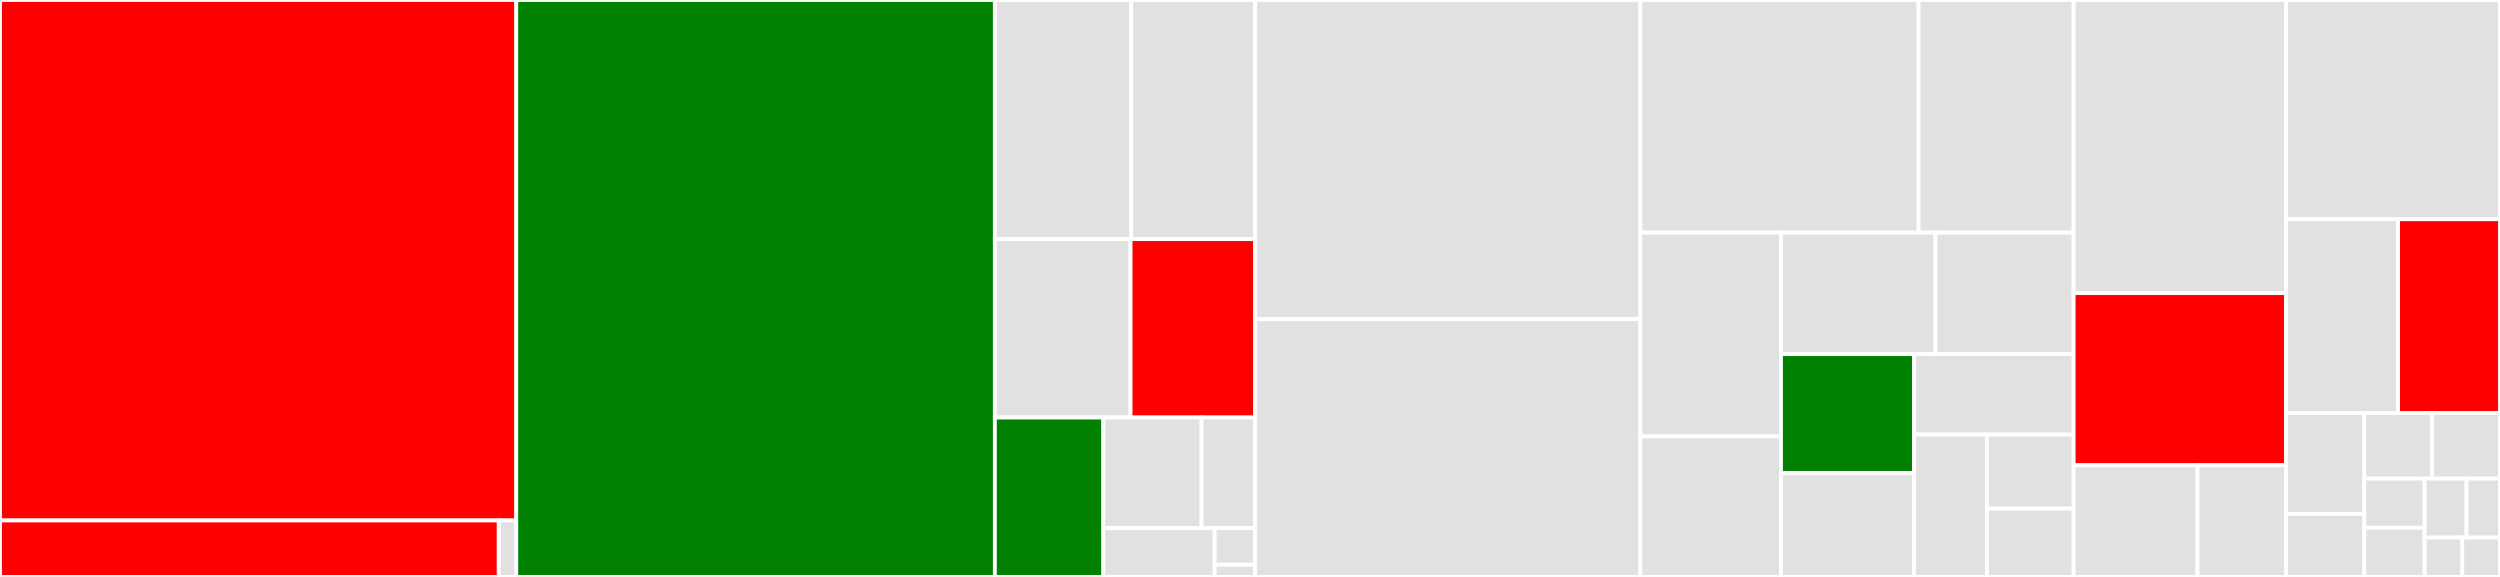 <svg baseProfile="full" width="650" height="150" viewBox="0 0 650 150" version="1.1"
xmlns="http://www.w3.org/2000/svg" xmlns:ev="http://www.w3.org/2001/xml-events"
xmlns:xlink="http://www.w3.org/1999/xlink">

<rect x="0" y="0" width="650" height="150" fill="#333333" stroke="none"/>

<style>rect.s{mask:url(#mask);}</style>
<defs>
  <pattern id="white" width="4" height="4" patternUnits="userSpaceOnUse" patternTransform="rotate(45)">
    <rect width="2" height="2" transform="translate(0,0)" fill="white"></rect>
  </pattern>
  <mask id="mask">
    <rect x="0" y="0" width="100%" height="100%" fill="url(#white)"></rect>
  </mask>
</defs>

<rect x="0" y="0" width="134.229" height="135.323" fill="red" stroke="white" stroke-width="1" class=" tooltipped" data-content="cabotapp/models/base.py"><title>cabotapp/models/base.py</title></rect>
<rect x="0" y="135.323" width="129.679" height="14.677" fill="red" stroke="white" stroke-width="1" class=" tooltipped" data-content="cabotapp/models/jenkins_check_plugin.py"><title>cabotapp/models/jenkins_check_plugin.py</title></rect>
<rect x="129.679" y="135.323" width="4.55" height="14.677" fill="#e1e1e1" stroke="white" stroke-width="1" class=" tooltipped" data-content="cabotapp/models/__init__.py"><title>cabotapp/models/__init__.py</title></rect>
<rect x="134.229" y="0" width="124.435" height="150.0" fill="green" stroke="white" stroke-width="1" class=" tooltipped" data-content="cabotapp/views.py"><title>cabotapp/views.py</title></rect>
<rect x="258.664" y="0" width="35.447" height="62.171" fill="#e1e1e1" stroke="white" stroke-width="1" class=" tooltipped" data-content="cabotapp/graphite.py"><title>cabotapp/graphite.py</title></rect>
<rect x="294.111" y="0" width="32.224" height="62.171" fill="#e1e1e1" stroke="white" stroke-width="1" class=" tooltipped" data-content="cabotapp/tasks.py"><title>cabotapp/tasks.py</title></rect>
<rect x="258.664" y="62.171" width="35.275" height="46.382" fill="#e1e1e1" stroke="white" stroke-width="1" class=" tooltipped" data-content="cabotapp/calendar.py"><title>cabotapp/calendar.py</title></rect>
<rect x="293.94" y="62.171" width="32.396" height="46.382" fill="red" stroke="white" stroke-width="1" class=" tooltipped" data-content="cabotapp/alert.py"><title>cabotapp/alert.py</title></rect>
<rect x="258.664" y="108.553" width="28.196" height="41.447" fill="green" stroke="white" stroke-width="1" class=" tooltipped" data-content="cabotapp/jenkins.py"><title>cabotapp/jenkins.py</title></rect>
<rect x="286.861" y="108.553" width="25.543" height="28.759" fill="#e1e1e1" stroke="white" stroke-width="1" class=" tooltipped" data-content="cabotapp/admin.py"><title>cabotapp/admin.py</title></rect>
<rect x="312.403" y="108.553" width="13.932" height="28.759" fill="#e1e1e1" stroke="white" stroke-width="1" class=" tooltipped" data-content="cabotapp/templatetags/extra.py"><title>cabotapp/templatetags/extra.py</title></rect>
<rect x="286.861" y="137.312" width="28.948" height="12.688" fill="#e1e1e1" stroke="white" stroke-width="1" class=" tooltipped" data-content="cabotapp/apps.py"><title>cabotapp/apps.py</title></rect>
<rect x="315.809" y="137.312" width="10.527" height="9.516" fill="#e1e1e1" stroke="white" stroke-width="1" class=" tooltipped" data-content="cabotapp/utils.py"><title>cabotapp/utils.py</title></rect>
<rect x="315.809" y="146.828" width="10.527" height="3.172" fill="#e1e1e1" stroke="white" stroke-width="1" class=" tooltipped" data-content="cabotapp/__init__.py"><title>cabotapp/__init__.py</title></rect>
<rect x="326.336" y="0" width="100.171" height="83.0" fill="#e1e1e1" stroke="white" stroke-width="1" class=" tooltipped" data-content="templates/cabotapp/service_detail.html"><title>templates/cabotapp/service_detail.html</title></rect>
<rect x="326.336" y="83.0" width="100.171" height="67.0" fill="#e1e1e1" stroke="white" stroke-width="1" class=" tooltipped" data-content="templates/cabotapp/instance_detail.html"><title>templates/cabotapp/instance_detail.html</title></rect>
<rect x="426.507" y="0" width="72.331" height="60.474" fill="#e1e1e1" stroke="white" stroke-width="1" class=" tooltipped" data-content="templates/cabotapp/_statuscheck_list.html"><title>templates/cabotapp/_statuscheck_list.html</title></rect>
<rect x="498.837" y="0" width="40.306" height="60.474" fill="#e1e1e1" stroke="white" stroke-width="1" class=" tooltipped" data-content="templates/cabotapp/plugin_settings_form.html"><title>templates/cabotapp/plugin_settings_form.html</title></rect>
<rect x="426.507" y="60.474" width="36.551" height="52.985" fill="#e1e1e1" stroke="white" stroke-width="1" class=" tooltipped" data-content="templates/cabotapp/_service_list.html"><title>templates/cabotapp/_service_list.html</title></rect>
<rect x="426.507" y="113.459" width="36.551" height="36.541" fill="#e1e1e1" stroke="white" stroke-width="1" class=" tooltipped" data-content="templates/cabotapp/_instance_list.html"><title>templates/cabotapp/_instance_list.html</title></rect>
<rect x="463.058" y="60.474" width="40.156" height="31.597" fill="#e1e1e1" stroke="white" stroke-width="1" class=" tooltipped" data-content="templates/cabotapp/alertpluginuserdata_form.html"><title>templates/cabotapp/alertpluginuserdata_form.html</title></rect>
<rect x="503.214" y="60.474" width="35.929" height="31.597" fill="#e1e1e1" stroke="white" stroke-width="1" class=" tooltipped" data-content="templates/cabotapp/_service_public_list.html"><title>templates/cabotapp/_service_public_list.html</title></rect>
<rect x="463.058" y="92.072" width="34.585" height="30.895" fill="green" stroke="white" stroke-width="1" class=" tooltipped" data-content="templates/cabotapp/_base_form.html"><title>templates/cabotapp/_base_form.html</title></rect>
<rect x="463.058" y="122.967" width="34.585" height="27.033" fill="#e1e1e1" stroke="white" stroke-width="1" class=" tooltipped" data-content="templates/cabotapp/service_form.html"><title>templates/cabotapp/service_form.html</title></rect>
<rect x="497.642" y="92.072" width="41.501" height="20.919" fill="#e1e1e1" stroke="white" stroke-width="1" class=" tooltipped" data-content="templates/cabotapp/service_list.html"><title>templates/cabotapp/service_list.html</title></rect>
<rect x="497.642" y="112.99" width="18.946" height="37.01" fill="#e1e1e1" stroke="white" stroke-width="1" class=" tooltipped" data-content="templates/cabotapp/setup.html"><title>templates/cabotapp/setup.html</title></rect>
<rect x="516.589" y="112.99" width="22.555" height="19.245" fill="#e1e1e1" stroke="white" stroke-width="1" class=" tooltipped" data-content="templates/cabotapp/service_public_list.html"><title>templates/cabotapp/service_public_list.html</title></rect>
<rect x="516.589" y="132.235" width="22.555" height="17.765" fill="#e1e1e1" stroke="white" stroke-width="1" class=" tooltipped" data-content="templates/cabotapp/about.html"><title>templates/cabotapp/about.html</title></rect>
<rect x="539.144" y="0" width="55.205" height="76.21" fill="#e1e1e1" stroke="white" stroke-width="1" class=" tooltipped" data-content="templates/base_public.html"><title>templates/base_public.html</title></rect>
<rect x="539.144" y="76.21" width="55.205" height="44.758" fill="red" stroke="white" stroke-width="1" class=" tooltipped" data-content="templates/base.html"><title>templates/base.html</title></rect>
<rect x="539.144" y="120.968" width="32.203" height="29.032" fill="#e1e1e1" stroke="white" stroke-width="1" class=" tooltipped" data-content="templates/registration/social_auth.html"><title>templates/registration/social_auth.html</title></rect>
<rect x="571.347" y="120.968" width="23.002" height="29.032" fill="#e1e1e1" stroke="white" stroke-width="1" class=" tooltipped" data-content="templates/registration/login.html"><title>templates/registration/login.html</title></rect>
<rect x="594.349" y="0" width="55.651" height="57" fill="#e1e1e1" stroke="white" stroke-width="1" class=" tooltipped" data-content="settings.py"><title>settings.py</title></rect>
<rect x="594.349" y="57" width="29.15" height="50.4" fill="#e1e1e1" stroke="white" stroke-width="1" class=" tooltipped" data-content="rest_urls.py"><title>rest_urls.py</title></rect>
<rect x="623.5" y="57" width="26.5" height="50.4" fill="red" stroke="white" stroke-width="1" class=" tooltipped" data-content="urls.py"><title>urls.py</title></rect>
<rect x="594.349" y="107.4" width="20.379" height="26.215" fill="#e1e1e1" stroke="white" stroke-width="1" class=" tooltipped" data-content="cabot_config.py"><title>cabot_config.py</title></rect>
<rect x="594.349" y="133.615" width="20.379" height="16.385" fill="#e1e1e1" stroke="white" stroke-width="1" class=" tooltipped" data-content="celery.py"><title>celery.py</title></rect>
<rect x="614.728" y="107.4" width="17.636" height="17.04" fill="#e1e1e1" stroke="white" stroke-width="1" class=" tooltipped" data-content="settings_ldap.py"><title>settings_ldap.py</title></rect>
<rect x="632.364" y="107.4" width="17.636" height="17.04" fill="#e1e1e1" stroke="white" stroke-width="1" class=" tooltipped" data-content="settings_utils.py"><title>settings_utils.py</title></rect>
<rect x="614.728" y="124.44" width="15.676" height="12.78" fill="#e1e1e1" stroke="white" stroke-width="1" class=" tooltipped" data-content="entrypoint.py"><title>entrypoint.py</title></rect>
<rect x="614.728" y="137.22" width="15.676" height="12.78" fill="#e1e1e1" stroke="white" stroke-width="1" class=" tooltipped" data-content="celeryconfig.py"><title>celeryconfig.py</title></rect>
<rect x="630.405" y="124.44" width="10.886" height="15.336" fill="#e1e1e1" stroke="white" stroke-width="1" class=" tooltipped" data-content="version.py"><title>version.py</title></rect>
<rect x="641.291" y="124.44" width="8.709" height="15.336" fill="#e1e1e1" stroke="white" stroke-width="1" class=" tooltipped" data-content="wsgi.py"><title>wsgi.py</title></rect>
<rect x="630.405" y="139.776" width="9.798" height="10.224" fill="#e1e1e1" stroke="white" stroke-width="1" class=" tooltipped" data-content="__init__.py"><title>__init__.py</title></rect>
<rect x="640.202" y="139.776" width="9.798" height="10.224" fill="#e1e1e1" stroke="white" stroke-width="1" class=" tooltipped" data-content="context_processors.py"><title>context_processors.py</title></rect>
</svg>